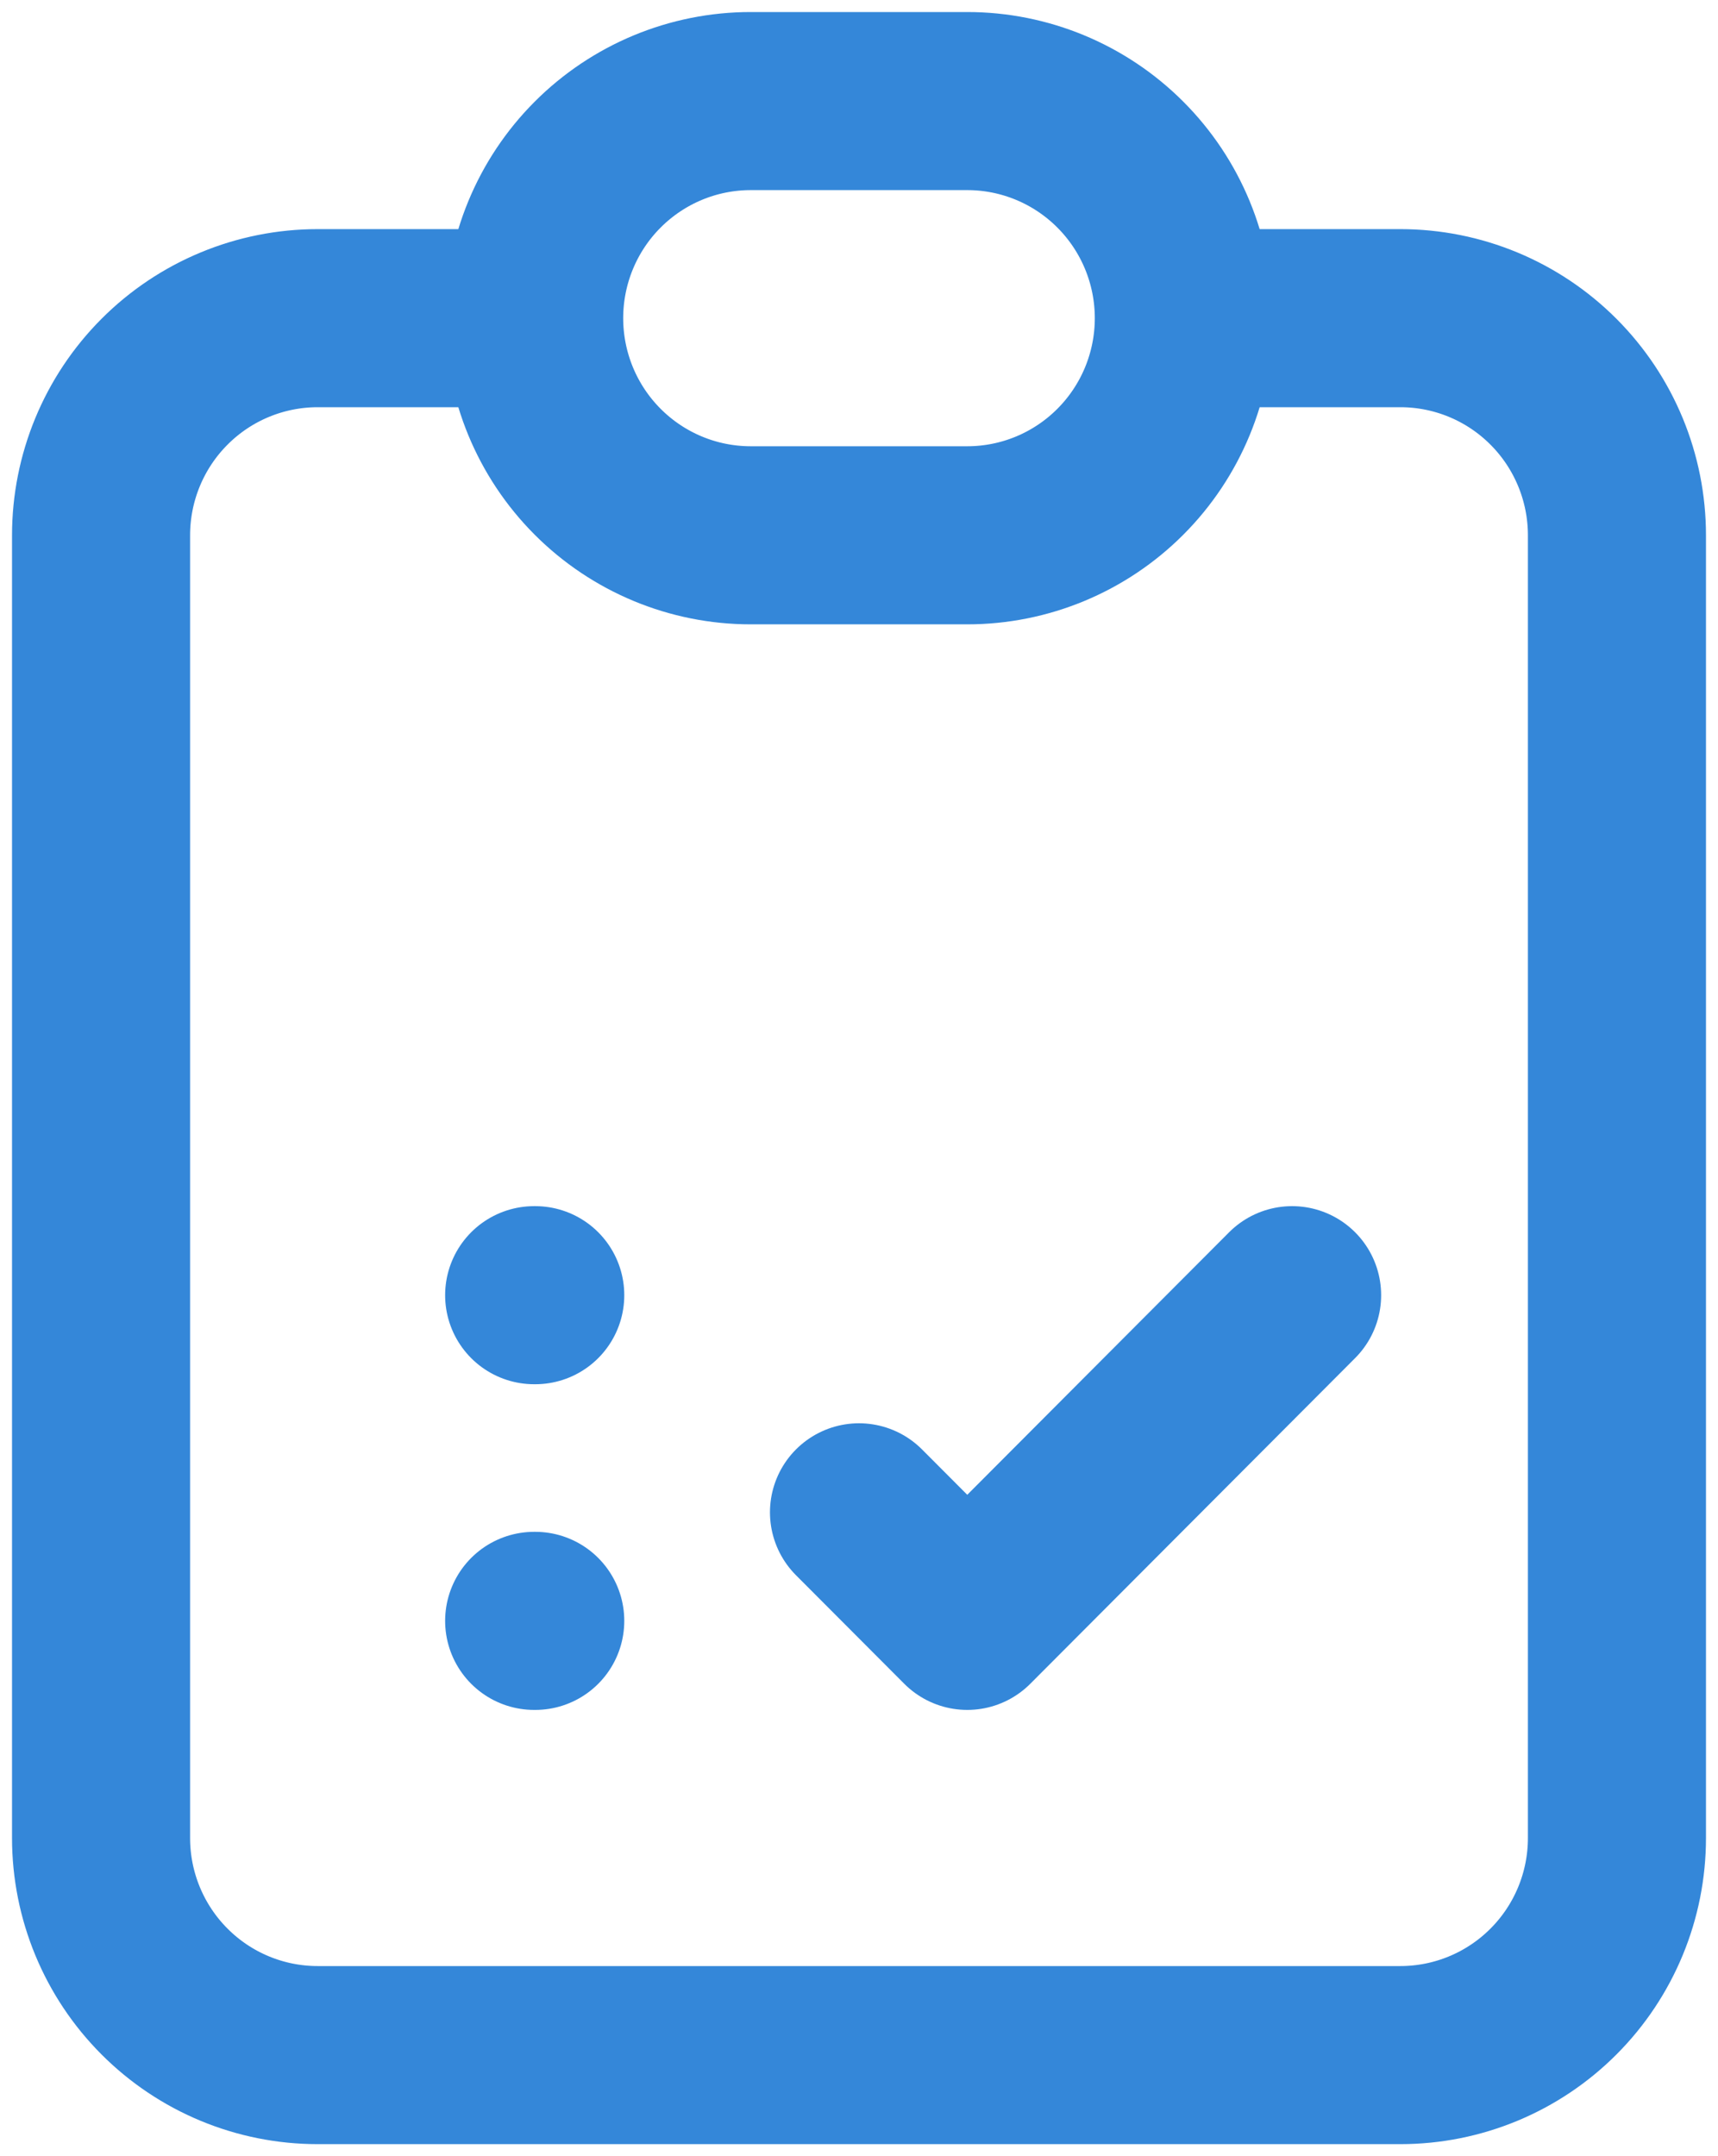 <svg xmlns="http://www.w3.org/2000/svg" width="51" height="64" viewBox="0 0 51 64" fill="none"><path d="M15.857 9.444H9.429C7.724 9.444 6.088 10.123 4.883 11.332C3.677 12.54 3 14.18 3 15.889V54.556C3 56.265 3.677 57.904 4.883 59.112C6.088 60.321 7.724 61 9.429 61H41.571C43.276 61 44.911 60.321 46.117 59.112C47.323 57.904 48 56.265 48 54.556V15.889C48 14.18 47.323 12.54 46.117 11.332C44.911 10.123 43.276 9.444 41.571 9.444H35.143M15.857 9.444C15.857 7.735 16.534 6.096 17.74 4.888C18.946 3.679 20.581 3 22.286 3H28.714C30.419 3 32.054 3.679 33.26 4.888C34.466 6.096 35.143 7.735 35.143 9.444M15.857 9.444C15.857 11.154 16.534 12.793 17.74 14.001C18.946 15.21 20.581 15.889 22.286 15.889H28.714C30.419 15.889 32.054 15.21 33.26 14.001C34.466 12.793 35.143 11.154 35.143 9.444M15.857 38.444H15.889M15.857 48.111H15.889M25.5 44.889L28.714 48.111L38.357 38.444" stroke="#3487D9" stroke-width="5.286" stroke-linecap="round" stroke-linejoin="round"></path></svg>